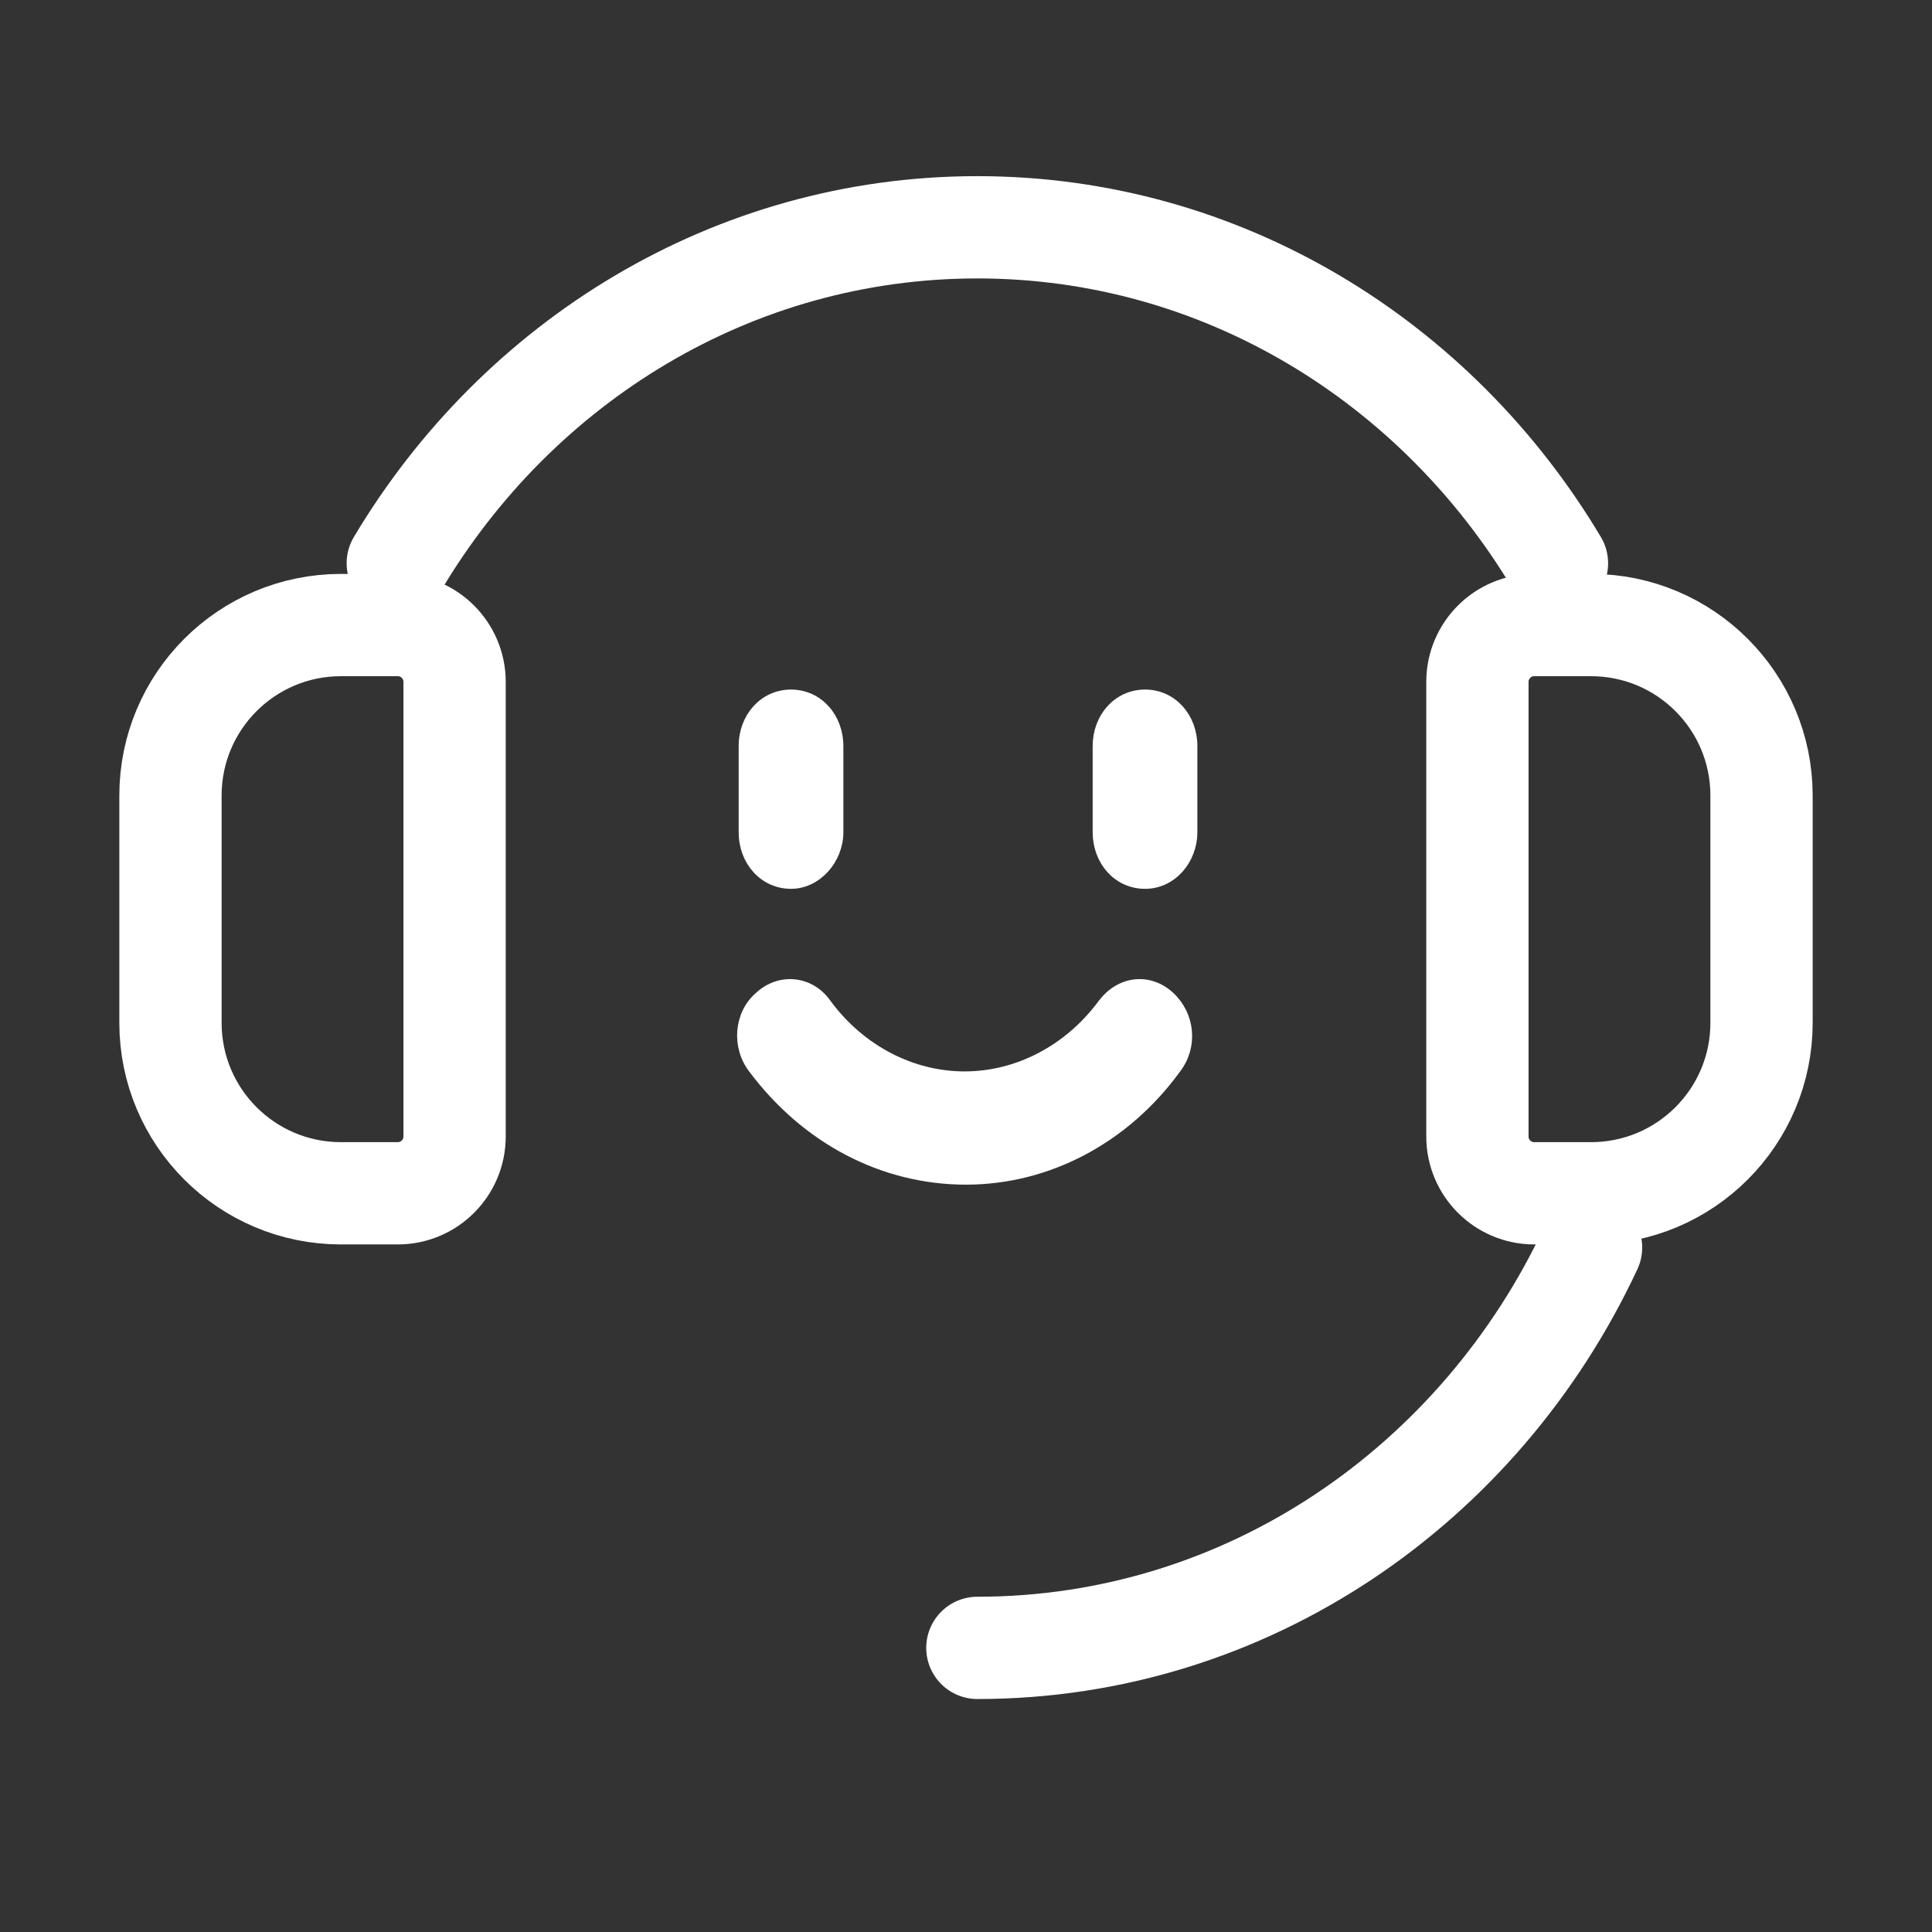 <svg width="34" height="34" viewBox="0 0 34 34" fill="none" xmlns="http://www.w3.org/2000/svg">
<rect x="0" y="0" width="34" height="34" fill="#333333" stroke="none"/>
<path d="M19.422 17.666L19.422 17.666L19.421 17.667C18.813 18.493 17.904 18.955 16.976 18.955C16.047 18.955 15.139 18.494 14.531 17.668C14.257 17.275 13.73 17.214 13.373 17.546C13.019 17.848 12.97 18.412 13.264 18.796C14.195 20.041 15.547 20.748 17 20.748C18.453 20.748 19.805 20.014 20.688 18.796C20.984 18.409 20.929 17.873 20.58 17.547C20.404 17.383 20.189 17.312 19.977 17.335C19.767 17.358 19.569 17.474 19.422 17.666ZM19.329 14.645C19.329 15.143 19.677 15.542 20.151 15.542C20.626 15.542 20.972 15.114 20.972 14.645V13.131C20.972 12.634 20.624 12.235 20.151 12.235C19.677 12.235 19.329 12.634 19.329 13.131V14.645ZM13.099 14.645C13.099 15.143 13.448 15.542 13.921 15.542C14.37 15.542 14.742 15.116 14.742 14.645V13.131C14.742 12.634 14.394 12.235 13.921 12.235C13.448 12.235 13.099 12.634 13.099 13.131V14.645Z" fill="white" stroke="white" stroke-width="0.2"/>
<path d="M17.2 29C21.95 29 26.055 26.125 28 21.955M7 9.912C9.117 6.363 12.894 4 17.2 4C21.506 4 25.283 6.363 27.4 9.912" stroke="white" stroke-width="1.8" stroke-linecap="round"/>
<path d="M3 14C3 12.343 4.343 11 6 11H7C7.552 11 8 11.448 8 12V20C8 20.552 7.552 21 7 21H6C4.343 21 3 19.657 3 18V14Z" stroke="white" stroke-width="1.8"/>
<path d="M31 18C31 19.657 29.657 21 28 21L27 21C26.448 21 26 20.552 26 20L26 12C26 11.448 26.448 11 27 11L28 11C29.657 11 31 12.343 31 14L31 18Z" stroke="white" stroke-width="1.8"/>
<mask id="path-5-inside-1_64_3464" fill="white">
<rect x="15" y="26" width="4" height="4" rx="1"/>
</mask>
<rect x="15" y="26" width="4" height="4" rx="1" fill="white" stroke="white" stroke-width="3.6" mask="url(#path-5-inside-1_64_3464)"/>
</svg>
